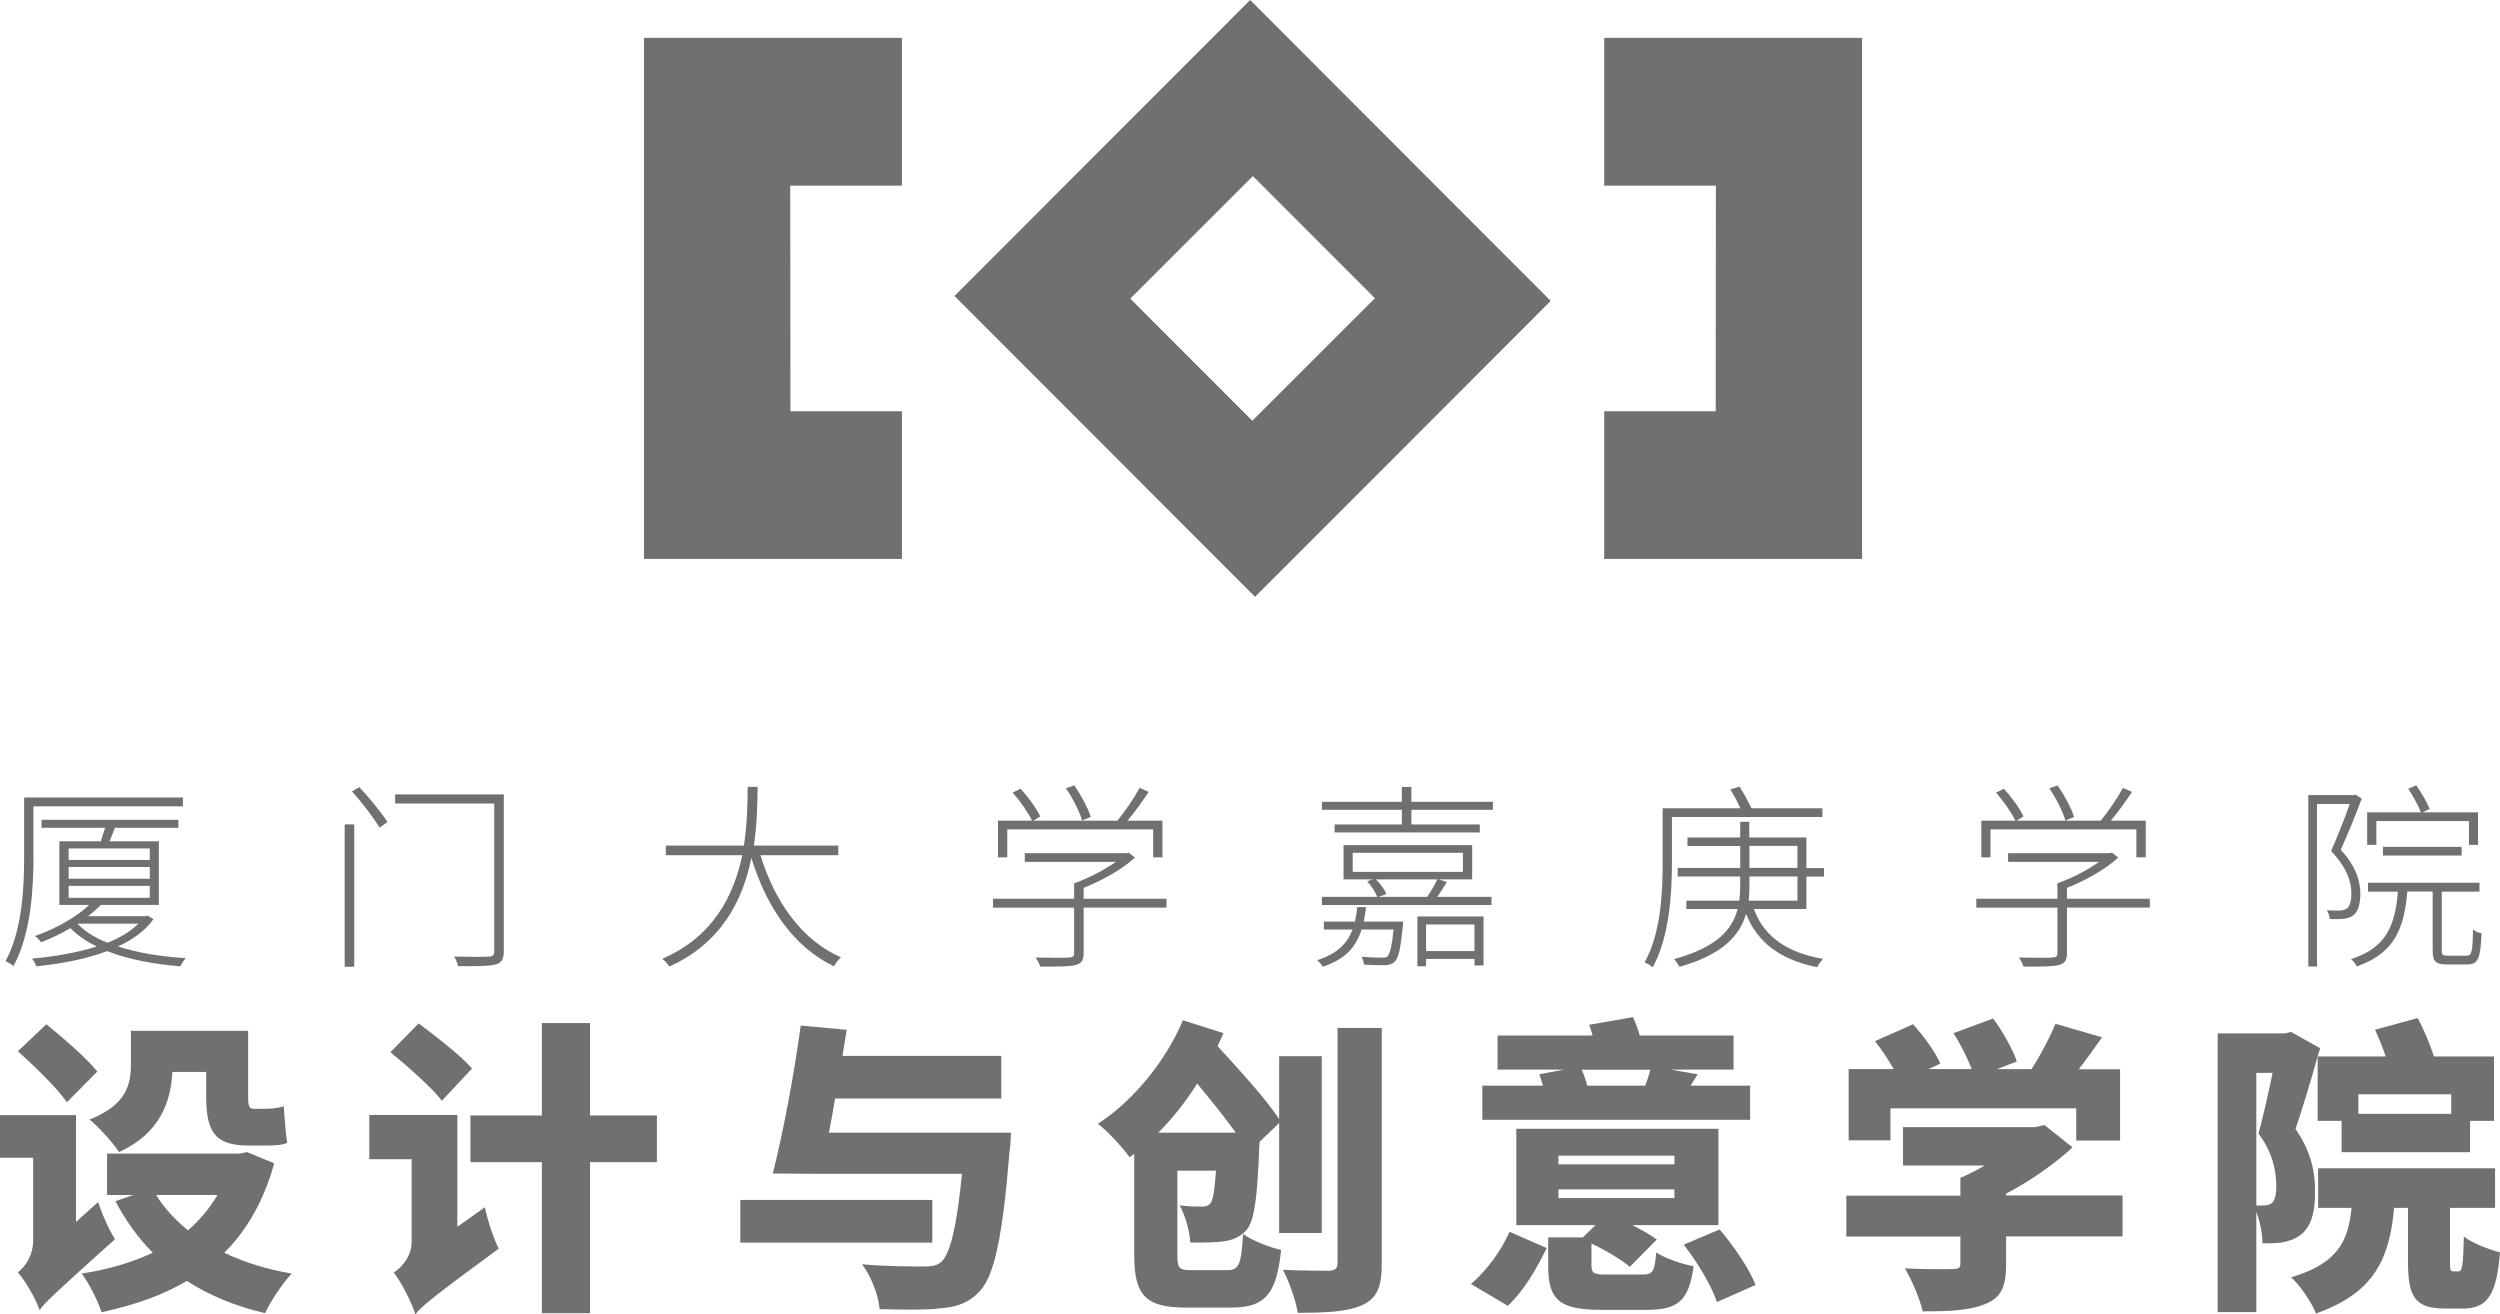 <svg xmlns="http://www.w3.org/2000/svg" xmlns:xlink="http://www.w3.org/1999/xlink" fill="none" version="1.1" width="159.169" height="83.68" viewBox="0 0 159.169 83.68"><g style="mix-blend-mode:passthrough"><g><g><path d="M102.135,26.186L102.135,35.587L118.553,35.587L118.553,2.413L102.135,2.413L102.135,11.82L109.247,11.82L109.235,26.186L102.135,26.186Z" fill="#707070" fill-opacity="1"/><path d="M57.424,26.186L57.424,35.587L41,35.587L41,2.413L57.424,2.413L57.424,11.82L50.312,11.82L50.324,26.186L57.424,26.186Z" fill="#707070" fill-opacity="1"/><path d="M98.621,19.048L79.647,0.054L79.593,0L60.769,18.843L60.824,18.897L79.798,37.891L79.906,38L98.729,19.157L98.621,19.048M71.908,18.958L71.962,19.012L79.768,11.211L87.537,18.988L79.731,26.79L79.792,26.85L71.908,18.958" fill="#707070" fill-opacity="1"/></g><g><g><g><path d="M6.25,76.53C6.485,77.29,6.974,78.37,7.323,78.895C3.61,82.238,2.893,82.883,2.519,83.408C2.302,82.727,1.603,81.532,1.133,81.007C1.603,80.657,2.11,79.933,2.11,78.992L2.11,73.712L0,73.712L0,70.997L4.84,70.997L4.84,77.797L6.25,76.53M4.261,70.177C3.634,69.278,2.212,67.89,1.139,66.93L2.953,65.211C4.008,66.074,5.509,67.359,6.196,68.222L4.261,70.177M17.461,74.068C16.78,76.494,15.701,78.346,14.279,79.758C15.526,80.361,16.973,80.814,18.576,81.085C17.991,81.689,17.232,82.847,16.876,83.607C14.966,83.155,13.32,82.473,11.898,81.556C10.337,82.473,8.523,83.101,6.467,83.547C6.232,82.823,5.666,81.689,5.195,81.085C6.877,80.832,8.396,80.379,9.728,79.758C8.794,78.817,8.01,77.725,7.347,76.476L8.498,76.083L6.817,76.083L6.817,73.447L15.255,73.447L15.725,73.35L17.461,74.068M10.976,68.246C10.879,70.158,10.174,72.174,7.576,73.35C7.245,72.801,6.226,71.691,5.702,71.281C8.101,70.321,8.336,69.012,8.336,67.721L8.336,65.627L15.797,65.627L15.797,69.772C15.797,70.339,15.834,70.593,16.129,70.593L16.931,70.593C17.262,70.593,17.793,70.533,18.064,70.436C18.124,71.142,18.178,72.119,18.281,72.759C17.949,72.916,17.443,72.934,16.973,72.934L15.84,72.934C13.573,72.934,13.127,71.956,13.127,69.73L13.127,68.246L10.976,68.246M9.939,76.084C10.463,76.922,11.15,77.664,11.97,78.334C12.711,77.688,13.338,76.946,13.845,76.084L9.939,76.084" fill="#707070" fill-opacity="1"/><path d="M30.872,76.862C31.028,77.682,31.456,78.913,31.752,79.499C27.653,82.509,26.852,83.155,26.442,83.68C26.225,82.938,25.544,81.628,25.073,81.019C25.58,80.687,26.207,79.981,26.207,79.082L26.207,73.803L23.512,73.803L23.512,70.991L29.118,70.991L29.118,78.105L30.872,76.862M28.135,70.08C27.472,69.217,25.966,67.908,24.857,66.991L26.653,65.157C27.744,65.977,29.329,67.19,30.052,68.029L28.135,70.08M41.823,73.99L37.568,73.99L37.568,83.607L34.5,83.607L34.5,73.99L29.95,73.99L29.95,71.021L34.5,71.021L34.5,65.138L37.568,65.138L37.568,71.021L41.823,71.021L41.823,73.99" fill="#707070" fill-opacity="1"/><path d="M59.357,79.112L47.133,79.112L47.133,76.397L59.357,76.397L59.357,79.112M64.371,72.113Q64.335,72.952,64.275,73.326C63.823,78.841,63.299,81.242,62.364,82.22C61.623,83.004,60.882,83.215,59.749,83.312C58.869,83.408,57.428,83.39,56,83.348C55.939,82.509,55.493,81.297,54.885,80.494C56.446,80.633,58.085,80.633,58.79,80.633C59.26,80.633,59.574,80.615,59.881,80.38C60.484,79.933,60.918,78.075,61.249,74.732L51.702,74.732L49.201,74.714C49.828,72.27,50.569,68.379,50.979,65.295L53.908,65.567L53.637,67.226L63.751,67.226L63.751,69.941L53.167,69.941C53.046,70.683,52.914,71.426,52.775,72.113L64.371,72.113" fill="#707070" fill-opacity="1"/><path d="M78.132,80.868C78.891,80.868,79.03,80.494,79.144,78.563C79.729,78.992,80.844,79.42,81.567,79.577C81.272,82.395,80.549,83.252,78.385,83.252L75.534,83.252C72.996,83.252,72.213,82.527,72.213,79.927L72.213,73.459L71.918,73.676C71.49,73.073,70.513,72.017,69.904,71.546C72.225,70.044,74.28,67.443,75.311,64.957L77.891,65.778C77.776,66.05,77.656,66.327,77.517,66.599C78.885,68.101,80.585,69.941,81.441,71.251L81.441,67.244L84.153,67.244L84.153,78.503L81.441,78.503L81.441,71.504L80.193,72.699L80.175,73.03C80.06,76.216,79.862,77.682,79.397,78.268C78.988,78.756,78.517,78.931,77.969,79.028C77.463,79.106,76.661,79.124,75.781,79.106C75.745,78.382,75.468,77.387,75.1,76.741C75.685,76.82,76.215,76.82,76.504,76.82C76.758,76.82,76.914,76.783,77.071,76.602C77.228,76.409,77.324,75.818,77.421,74.533L74.961,74.533L74.961,79.909C74.961,80.772,75.076,80.868,75.92,80.868L78.132,80.868M78.68,72.113C77.975,71.136,77.077,70.02,76.221,68.988C75.498,70.14,74.66,71.196,73.744,72.113L78.68,72.113M87.974,65.446L87.974,80.416C87.974,81.942,87.679,82.642,86.763,83.077C85.847,83.511,84.478,83.583,82.622,83.583C82.508,82.805,82.074,81.592,81.682,80.844C82.851,80.904,84.201,80.904,84.611,80.904C85.003,80.886,85.159,80.766,85.159,80.398L85.159,65.446L87.974,65.446" fill="#707070" fill-opacity="1"/><path d="M93.652,81.749C94.647,80.91,95.587,79.619,96.111,78.425L98.474,79.462C97.847,80.754,97.027,82.178,95.997,83.137L93.652,81.749M111.439,71.293L94.375,71.293L94.375,69.121L98.239,69.121C98.16,68.867,98.082,68.614,98.004,68.397L99.565,68.101L95.346,68.101L95.346,65.929L101.397,65.929C101.337,65.694,101.258,65.458,101.18,65.247L103.971,64.758C104.127,65.108,104.284,65.519,104.399,65.929L110.372,65.929L110.372,68.101L106.37,68.101L108.087,68.397L107.635,69.121L111.426,69.121L111.426,71.293L111.439,71.293M104.567,81.146C105.23,81.146,105.351,80.953,105.447,79.74C105.996,80.114,107.105,80.482,107.828,80.621C107.533,82.829,106.816,83.396,104.839,83.396L101.97,83.396C99.215,83.396,98.57,82.715,98.57,80.579L98.57,78.781L100.776,78.781L101.578,78.002L96.539,78.002L96.539,71.866L109.407,71.866L109.407,78.002L103.923,78.002C104.525,78.298,105.092,78.63,105.484,78.919L103.766,80.657C103.235,80.205,102.265,79.619,101.325,79.173L101.325,80.542C101.325,81.091,101.482,81.146,102.319,81.146L104.567,81.146M99.221,74.129L106.605,74.129L106.605,73.58L99.221,73.58L99.221,74.129M99.221,76.277L106.605,76.277L106.605,75.728L99.221,75.728L99.221,76.277M100.704,68.107C100.843,68.421,100.975,68.789,101.054,69.121L104.742,69.121C104.881,68.789,104.995,68.415,105.074,68.107L100.704,68.107M109.486,78.274C110.384,79.33,111.378,80.778,111.77,81.809L109.311,82.902C108.997,81.906,108.081,80.379,107.201,79.245L109.486,78.274" fill="#707070" fill-opacity="1"/><path d="M135.144,78.72L127.724,78.72L127.724,80.536C127.724,81.924,127.393,82.648,126.356,83.04C125.319,83.451,124.011,83.493,122.414,83.493C122.239,82.69,121.709,81.478,121.281,80.754C122.372,80.814,123.915,80.814,124.307,80.796C124.699,80.796,124.813,80.717,124.813,80.464L124.813,78.726L117.55,78.726L117.55,76.126L124.813,76.126L124.813,74.991C125.319,74.774,125.868,74.503,126.356,74.207L121.161,74.207L121.161,71.763L129.575,71.763L130.159,71.625L131.955,73.049C130.804,74.105,129.322,75.16,127.718,75.999L127.718,76.114L135.138,76.114L135.138,78.72L135.144,78.72M120.359,72.602L117.701,72.602L117.701,68.065L120.57,68.065C120.238,67.48,119.786,66.816,119.377,66.285L121.8,65.211C122.463,65.953,123.222,66.973,123.535,67.715L122.776,68.065L125.53,68.065C125.259,67.341,124.807,66.46,124.379,65.778L126.899,64.843C127.501,65.663,128.146,66.798,128.405,67.582L127.134,68.071L129.34,68.071C129.924,67.172,130.509,66.056,130.865,65.181L133.83,66.043C133.342,66.749,132.835,67.449,132.347,68.077L134.981,68.077L134.981,72.614L132.191,72.614L132.191,70.563L120.359,70.563L120.359,72.602" fill="#707070" fill-opacity="1"/><path d="M147.554,67.268C147.126,68.831,146.596,70.551,146.15,71.884C147.204,73.386,147.397,74.756,147.397,75.872C147.397,77.26,147.126,78.117,146.463,78.63C146.132,78.883,145.74,79.022,145.294,79.1C144.962,79.161,144.51,79.161,144.046,79.161C144.046,78.612,143.908,77.815,143.654,77.17L143.654,83.541L141.195,83.541L141.195,65.796L145.469,65.796L145.86,65.7L147.717,66.737L147.56,67.262L151.894,67.262C151.701,66.677,151.442,66.068,151.213,65.561L153.925,64.819C154.335,65.561,154.727,66.52,154.962,67.262L158.789,67.262L158.789,71.365L157.264,71.365L157.264,73.356L149.085,73.356L149.085,71.365L147.56,71.365L147.56,67.268L147.554,67.268M143.654,76.747C143.829,76.747,144.004,76.765,144.143,76.747C144.317,76.747,144.492,76.711,144.631,76.608C144.824,76.452,144.926,76.077,144.926,75.534C144.926,74.672,144.751,73.441,143.793,72.174C144.088,71.082,144.438,69.555,144.691,68.306L143.654,68.306L143.654,76.747M156.517,80.947C156.752,80.947,156.83,80.633,156.866,78.72C157.373,79.149,158.488,79.559,159.169,79.734C158.952,82.527,158.313,83.312,156.806,83.312L155.673,83.312C153.72,83.312,153.31,82.533,153.31,80.283L153.31,76.904L152.43,76.904C152.135,80.048,151.237,82.298,147.452,83.626C147.18,82.92,146.457,81.864,145.872,81.321C148.838,80.44,149.507,79.034,149.718,76.904L147.59,76.904L147.59,74.382L158.855,74.382L158.855,76.904L155.986,76.904L155.986,80.265C155.986,80.868,156.004,80.947,156.203,80.947L156.517,80.947M150.152,69.67L150.152,70.919L156.065,70.919L156.065,69.67L150.152,69.67" fill="#707070" fill-opacity="1"/></g></g><g><path d="M2.134,54.423C2.134,56.48,1.995,59.437,0.856,61.512C0.765,61.41,0.5,61.259,0.35,61.199C1.446,59.177,1.537,56.408,1.537,54.411L1.537,50.772L11.645,50.772L11.645,51.339L2.128,51.339L2.128,54.423L2.134,54.423M9.77,58.526C9.24,59.256,8.456,59.829,7.51,60.257C8.77,60.674,10.264,60.903,11.825,61.005C11.699,61.132,11.56,61.361,11.482,61.524C9.788,61.386,8.161,61.084,6.823,60.553C5.473,61.072,3.881,61.361,2.314,61.524C2.266,61.373,2.14,61.156,2.049,61.03C3.466,60.903,4.912,60.661,6.166,60.257C5.497,59.943,4.93,59.551,4.484,59.093C3.93,59.419,3.309,59.726,2.616,59.992C2.525,59.865,2.363,59.678,2.224,59.6C3.749,59.044,4.96,58.308,5.672,57.614L3.779,57.614L3.779,53.56L6.419,53.56C6.497,53.294,6.606,52.981,6.696,52.703L2.646,52.703L2.646,52.196L11.355,52.196L11.355,52.703L7.317,52.703C7.203,53.005,7.088,53.294,6.974,53.56L10.114,53.56L10.114,57.614L6.431,57.614C6.19,57.856,5.913,58.097,5.611,58.332L9.27,58.332L9.397,58.296L9.77,58.526M4.37,54.748L9.535,54.748L9.535,54.018L4.37,54.018L4.37,54.748M4.37,55.949L9.535,55.949L9.535,55.201L4.37,55.201L4.37,55.949M4.37,57.162L9.535,57.162L9.535,56.402L4.37,56.402L4.37,57.162M4.948,58.821C5.4,59.304,6.057,59.708,6.841,60.022C7.637,59.708,8.318,59.304,8.812,58.809L4.96,58.809L4.948,58.821" fill="#707070" fill-opacity="1"/><path d="M21.945,52.486L22.554,52.486L22.554,61.548L21.945,61.548L21.945,52.486M22.88,50.115C23.524,50.808,24.296,51.744,24.67,52.341L24.163,52.697C23.808,52.088,23.054,51.092,22.409,50.386L22.88,50.115M32.077,60.553C32.077,61.084,31.927,61.301,31.547,61.41C31.143,61.512,30.384,61.524,29.16,61.512C29.136,61.337,29.021,61.084,28.919,60.903C29.944,60.927,30.866,60.927,31.125,60.903C31.378,60.891,31.468,60.812,31.468,60.559L31.468,51.158L25.158,51.158L25.158,50.579L32.077,50.579L32.077,60.553" fill="#707070" fill-opacity="1"/><path d="M48.417,54.447C49.327,57.427,51.069,59.877,53.54,60.951C53.378,61.09,53.197,61.343,53.088,61.518C50.551,60.306,48.809,57.789,47.839,54.622C47.308,57.252,45.97,60.028,42.613,61.536C42.51,61.373,42.324,61.156,42.161,61.042C45.44,59.642,46.73,56.963,47.26,54.447L42.39,54.447L42.39,53.837L47.362,53.837C47.591,52.395,47.591,51.056,47.603,50.097L48.236,50.097C48.224,51.08,48.212,52.407,47.995,53.837L53.372,53.837L53.372,54.447L48.417,54.447Z" fill="#707070" fill-opacity="1"/><path d="M74.268,57.783L68.994,57.783L68.994,60.692C68.994,61.132,68.868,61.325,68.488,61.44C68.096,61.542,67.415,61.542,66.228,61.542C66.18,61.367,66.053,61.138,65.939,60.963C67.023,60.987,67.819,60.987,68.072,60.963C68.337,60.939,68.386,60.873,68.386,60.698L68.386,57.789L63.22,57.789L63.22,57.222L68.386,57.222L68.386,56.239C69.284,55.925,70.302,55.394,71.038,54.875L65.245,54.875L65.245,54.32L71.719,54.32L71.857,54.284L72.261,54.598C71.441,55.358,70.152,56.064,68.994,56.528L68.994,57.222L74.268,57.222L74.268,57.783M64.118,54.586L63.54,54.586L63.54,52.251L65.709,52.251C65.468,51.744,64.95,51.002,64.474,50.459L64.98,50.217C65.474,50.76,66.017,51.508,66.228,51.985L65.788,52.251L71.14,52.251C71.622,51.671,72.225,50.784,72.557,50.163L73.135,50.416C72.731,51.026,72.237,51.72,71.785,52.251L74.009,52.251L74.009,54.586L73.418,54.586L73.418,52.806L64.13,52.806L64.13,54.586L64.118,54.586M68.892,52.238C68.741,51.683,68.301,50.821,67.867,50.193L68.398,50.006C68.838,50.64,69.284,51.472,69.446,52.015L68.892,52.238" fill="#707070" fill-opacity="1"/><path d="M89.342,58.682Q89.33,58.857,89.318,58.948C89.168,60.414,89.041,61.005,88.8,61.223C88.637,61.386,88.457,61.44,88.167,61.452C87.902,61.452,87.384,61.452,86.841,61.416C86.829,61.265,86.763,61.06,86.691,60.909C87.257,60.969,87.787,60.969,87.968,60.969C88.155,60.969,88.27,60.969,88.348,60.879C88.487,60.728,88.613,60.269,88.728,59.183L86.684,59.183C86.329,60.318,85.636,61.078,84.213,61.548C84.153,61.422,83.972,61.223,83.858,61.132C85.117,60.728,85.774,60.094,86.106,59.183L84.286,59.183L84.286,58.676L86.269,58.676C86.329,58.387,86.383,58.097,86.407,57.753L86.974,57.753C86.938,58.079,86.883,58.387,86.823,58.676L89.342,58.676L89.342,58.682M95.05,51.05L95.05,51.557L89.861,51.557L89.861,52.492L94.213,52.492L94.213,52.999L84.973,52.999L84.973,52.492L89.252,52.492L89.252,51.557L84.165,51.557L84.165,51.05L89.252,51.05L89.252,50.103L89.861,50.103L89.861,51.05L95.05,51.05M92.121,56.154C91.916,56.468,91.717,56.812,91.512,57.102L94.96,57.102L94.96,57.621L84.165,57.621L84.165,57.102L87.685,57.102C87.57,56.812,87.305,56.384,87.04,56.106L87.396,55.991L85.539,55.991L85.539,53.807L93.73,53.807L93.73,55.991L91.597,55.991L92.121,56.154M86.124,55.509L93.14,55.509L93.14,54.296L86.124,54.296L86.124,55.509M87.601,55.991C87.902,56.269,88.167,56.649,88.258,56.927L87.763,57.102L90.867,57.102C91.096,56.758,91.362,56.305,91.512,55.991L87.601,55.991M90.241,58.351L94.454,58.351L94.454,61.47L93.875,61.47L93.875,61.054L90.795,61.054L90.795,61.518L90.241,61.518L90.241,58.351M90.795,58.857L90.795,60.553L93.875,60.553L93.875,58.857L90.795,58.857" fill="#707070" fill-opacity="1"/><path d="M106.448,52.009L106.448,54.905C106.448,56.866,106.297,59.63,105.224,61.591C105.11,61.476,104.857,61.337,104.706,61.277C105.755,59.406,105.857,56.794,105.857,54.923L105.857,51.46L110.806,51.46C110.631,51.08,110.39,50.615,110.161,50.259L110.751,50.084C111.029,50.513,111.318,51.056,111.511,51.46L116.031,51.46L116.031,52.015L106.448,52.015L106.448,52.009M115.019,57.874L111.662,57.874C112.319,59.642,113.783,60.655,116.067,61.048C115.953,61.174,115.778,61.404,115.7,61.579C113.391,61.114,111.903,60.04,111.167,58.182C110.788,59.509,109.739,60.758,106.936,61.554C106.858,61.428,106.707,61.198,106.593,61.06C109.347,60.312,110.305,59.141,110.631,57.874L107.364,57.874L107.364,57.343L110.733,57.343C110.782,56.975,110.794,56.625,110.794,56.257L110.794,55.804L106.816,55.804L106.816,55.261L110.794,55.261L110.794,53.862L107.436,53.862L107.436,53.319L110.794,53.319L110.794,52.323L111.372,52.323L111.372,53.319L115.007,53.319L115.007,55.267L116.128,55.267L116.128,55.81L115.007,55.81L115.007,57.874L115.019,57.874M114.44,57.343L114.44,55.804L111.384,55.804L111.384,56.257C111.384,56.625,111.372,56.975,111.336,57.343L114.44,57.343M111.384,55.255L114.44,55.255L114.44,53.855L111.384,53.855L111.384,55.255" fill="#707070" fill-opacity="1"/><path d="M136.874,57.783L131.6,57.783L131.6,60.692C131.6,61.132,131.473,61.325,131.094,61.44C130.702,61.542,130.021,61.542,128.833,61.542C128.785,61.367,128.659,61.138,128.544,60.963C129.629,60.987,130.425,60.987,130.678,60.963C130.943,60.939,130.991,60.873,130.991,60.698L130.991,57.789L125.826,57.789L125.826,57.222L130.991,57.222L130.991,56.239C131.889,55.925,132.908,55.394,133.643,54.875L127.851,54.875L127.851,54.32L134.324,54.32L134.463,54.284L134.867,54.598C134.047,55.358,132.757,56.064,131.6,56.528L131.6,57.222L136.874,57.222L136.874,57.783M126.724,54.586L126.145,54.586L126.145,52.251L128.315,52.251C128.074,51.744,127.556,51.002,127.079,50.459L127.586,50.217C128.08,50.76,128.622,51.508,128.833,51.985L128.393,52.251L133.746,52.251C134.228,51.671,134.83,50.784,135.162,50.163L135.741,50.416C135.337,51.026,134.843,51.72,134.391,52.251L136.615,52.251L136.615,54.586L136.018,54.586L136.018,52.806L126.73,52.806L126.73,54.586L126.724,54.586M131.497,52.238C131.347,51.683,130.907,50.821,130.473,50.193L131.003,50.006C131.443,50.64,131.889,51.472,132.052,52.015L131.497,52.238" fill="#707070" fill-opacity="1"/><path d="M150.369,50.845C149.989,51.87,149.483,53.095,149.031,54.103C150.013,55.177,150.278,56.112,150.278,56.921C150.278,57.512,150.14,58.055,149.814,58.284C149.664,58.399,149.435,58.471,149.206,58.501C148.928,58.526,148.615,58.526,148.332,58.513C148.32,58.351,148.253,58.121,148.145,57.958C148.47,57.97,148.766,57.983,148.989,57.97C149.163,57.958,149.302,57.922,149.417,57.844C149.634,57.693,149.706,57.289,149.706,56.884C149.706,56.136,149.429,55.255,148.416,54.181C148.856,53.168,149.302,52.057,149.603,51.189L147.518,51.189L147.518,61.536L146.963,61.536L146.963,50.621L149.881,50.621L149.983,50.597L150.369,50.845M157.047,60.843C157.36,60.843,157.427,60.625,157.451,59.177C157.589,59.304,157.819,59.394,157.993,59.419C157.933,61.011,157.776,61.404,157.095,61.404L155.805,61.404C155.076,61.404,154.883,61.229,154.883,60.517L154.883,56.764L153.268,56.764C153.063,59.189,152.412,60.704,150.049,61.53C149.989,61.38,149.808,61.15,149.682,61.066C151.918,60.348,152.484,58.954,152.671,56.77L150.767,56.77L150.767,56.203L157.861,56.203L157.861,56.77L155.462,56.77L155.462,60.523C155.462,60.8,155.522,60.849,155.854,60.849L157.047,60.849L157.047,60.843M151.291,53.789L150.712,53.789L150.712,51.72L154.136,51.72C153.961,51.291,153.63,50.67,153.328,50.217L153.835,50C154.178,50.483,154.528,51.098,154.69,51.502L154.238,51.72L157.77,51.72L157.77,53.789L157.192,53.789L157.192,52.275L151.297,52.275L151.297,53.789L151.291,53.789M151.719,54.471L151.719,53.916L156.728,53.916L156.728,54.471L151.719,54.471" fill="#707070" fill-opacity="1"/></g></g></g></g></svg>